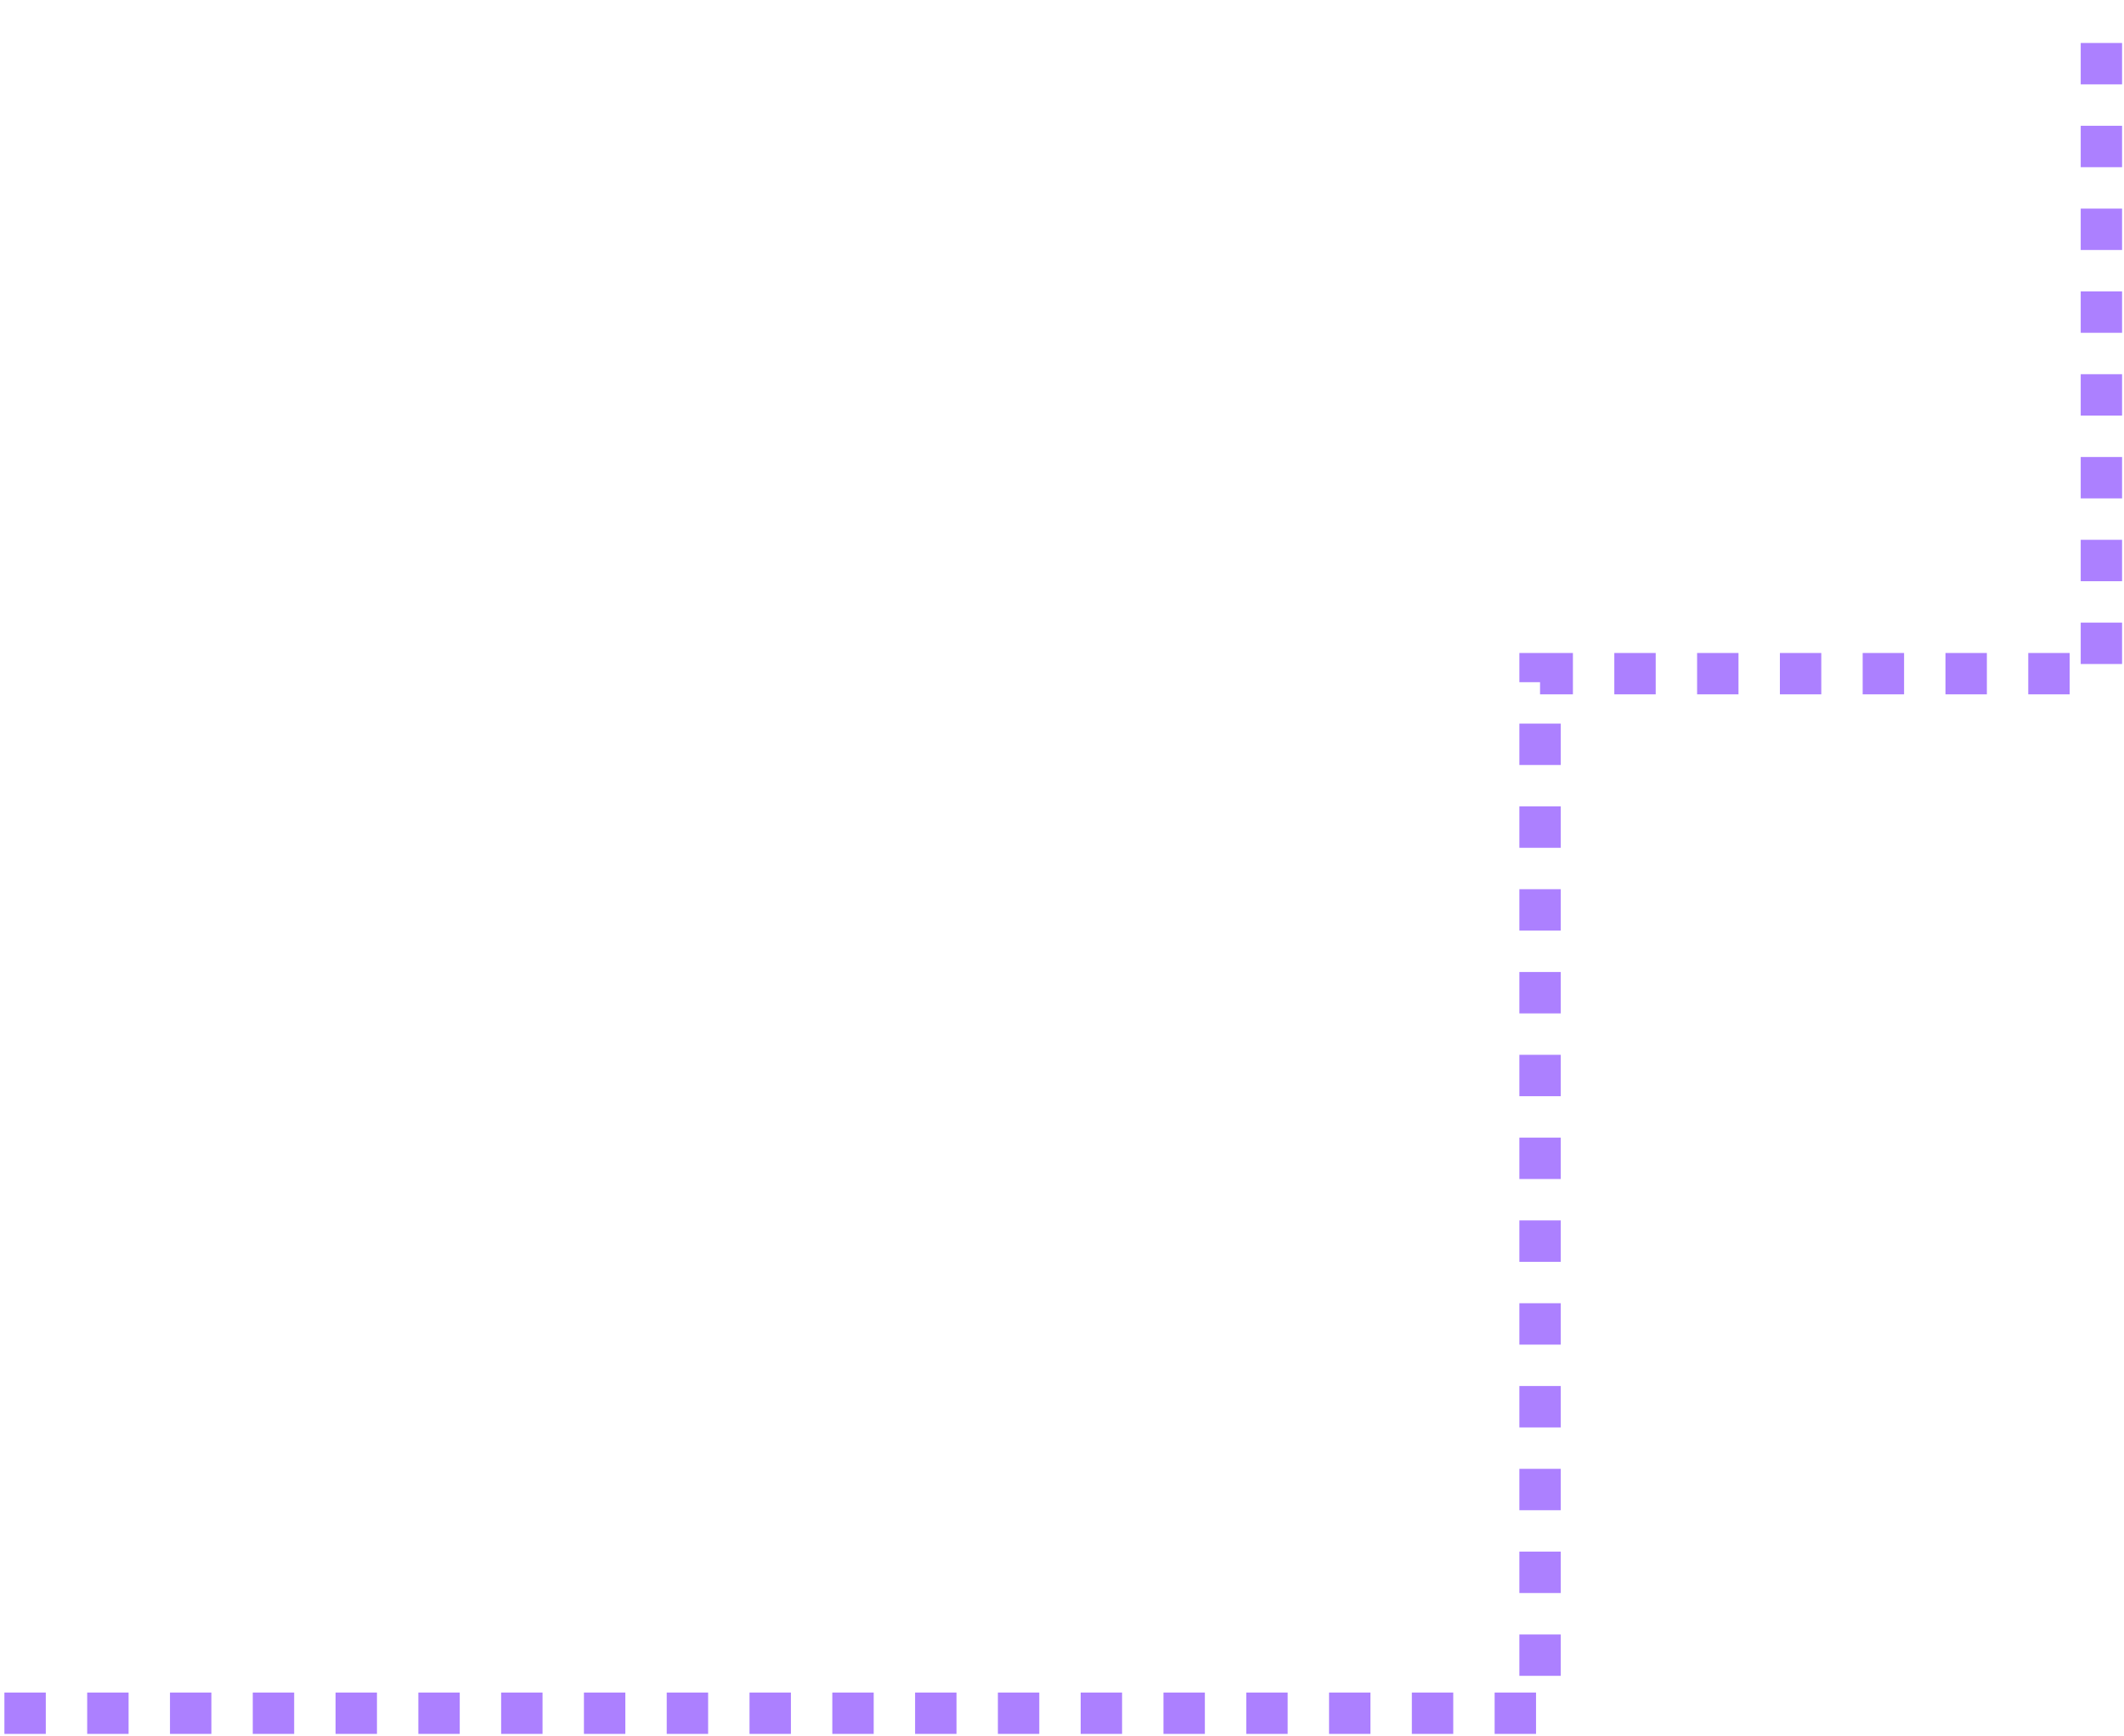 <svg width="235" height="192" viewBox="0 0 235 192" fill="none" xmlns="http://www.w3.org/2000/svg">
<path d="M0.487 189.522L170.391 189.522L170.391 74.523L232.5 74.523L232.5 0.449" stroke="#AC80FF" stroke-width="4.575" stroke-dasharray="4.58 4.58"/>
</svg>

